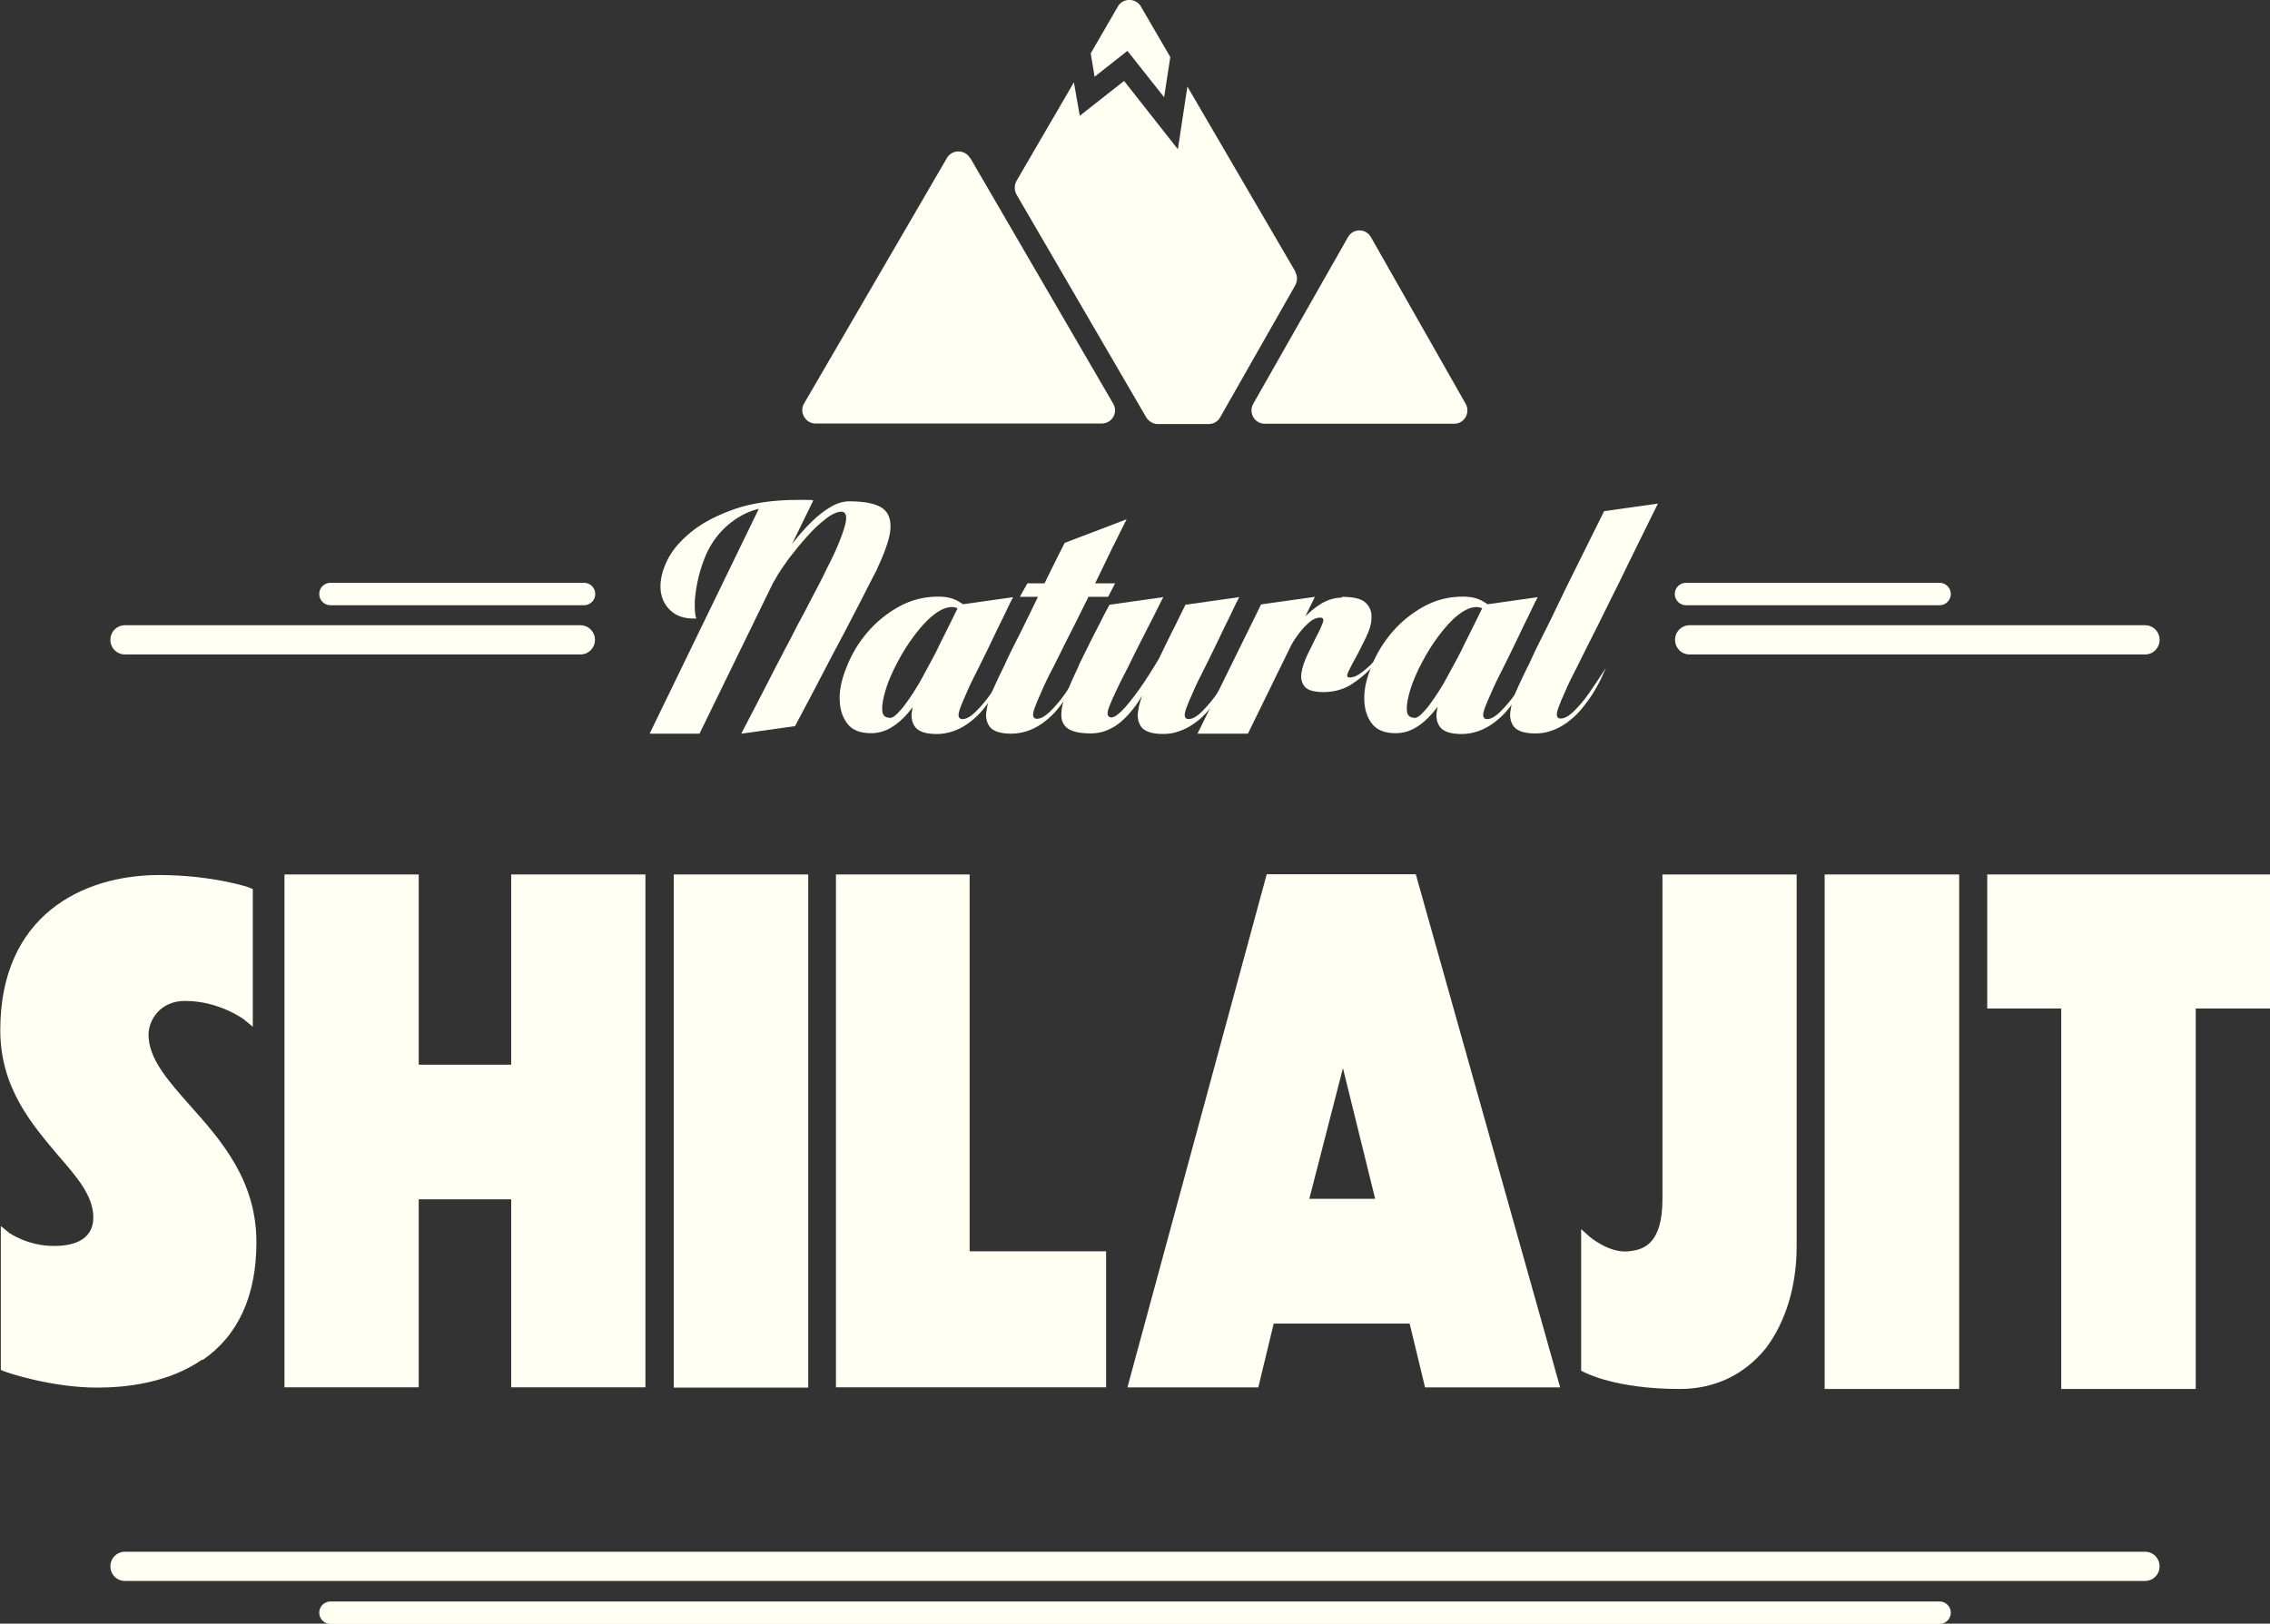 <svg width="123" height="88" viewBox="0 0 123 88" fill="none" xmlns="http://www.w3.org/2000/svg">
<rect x="0" y="0" width="123" height="88" fill="#333333" stroke="none"/>
<g clip-path="url(#clip0_52_3)">
<path d="M10.963 73.683C9.141 74.947 6.863 75.206 5.269 75.206C2.763 75.206 0.303 74.368 0.227 74.322L0.045 74.246V66.448L0.47 66.799C0.47 66.799 1.457 67.53 2.93 67.53C3.735 67.53 5.056 67.347 5.056 65.976C5.056 64.803 4.145 63.768 3.128 62.595C1.761 60.965 0.015 58.986 0.015 55.833C0.015 49.634 4.449 47.426 8.625 47.426C11.434 47.426 13.438 48.066 13.514 48.111L13.697 48.187V55.65L13.241 55.269C13.241 55.269 11.905 54.249 10.022 54.249C8.655 54.249 8.048 55.315 8.048 56.077C8.048 57.371 9.08 58.544 10.295 59.914C11.996 61.818 13.894 63.981 13.894 67.332C13.894 70.225 12.907 72.388 10.978 73.713" fill="#FFFFF4"/>
<path d="M34.973 75.19H27.699V65.001H22.688V75.19H15.414V47.395H22.688V57.705H27.699V47.395H34.973V75.19Z" fill="#FFFFF4"/>
<path d="M43.795 47.395H36.506V75.205H43.795V47.395Z" fill="#FFFFF4"/>
<path d="M45.296 47.395H52.539V67.818H59.934V75.19H45.296V47.395Z" fill="#FFFFF4"/>
<path d="M70.945 64.974H74.513L72.767 57.892L70.945 64.974ZM69.016 71.736L68.181 75.193H61.09L68.637 47.383H76.715L84.536 75.193H77.216L76.381 71.736H69.016Z" fill="#FFFFF4"/>
<path d="M97.352 47.395V67.559C97.352 69.722 96.745 71.671 95.682 73.073C94.513 74.519 92.903 75.281 91.02 75.281C87.527 75.281 85.903 74.398 85.827 74.367L85.675 74.291V66.615L86.13 67.026C86.13 67.026 87.193 67.94 88.256 67.818C88.894 67.742 90.079 67.59 90.079 65.001V47.395H97.367H97.352Z" fill="#FFFFF4"/>
<path d="M106.158 47.395H98.869V75.281H106.158V47.395Z" fill="#FFFFF4"/>
<path d="M118.976 75.281H111.688V54.659H107.679V47.395H123.001V54.659H118.976V75.281Z" fill="#FFFFF4"/>
<path d="M116.227 84.102H6.772C6.332 84.102 5.982 84.452 5.982 84.894C5.982 85.335 6.332 85.686 6.772 85.686H116.227C116.667 85.686 117.016 85.335 117.016 84.894C117.016 84.452 116.667 84.102 116.227 84.102Z" fill="#FFFFF4"/>
<path d="M105.098 86.797H17.904C17.57 86.797 17.297 87.071 17.297 87.406C17.297 87.741 17.57 88.015 17.904 88.015H105.098C105.432 88.015 105.705 87.741 105.705 87.406C105.705 87.071 105.432 86.797 105.098 86.797Z" fill="#FFFFF4"/>
<path d="M31.647 31.586H17.904C17.57 31.586 17.297 31.86 17.297 32.195C17.297 32.53 17.57 32.804 17.904 32.804H31.647C31.981 32.804 32.254 32.53 32.254 32.195C32.254 31.86 31.981 31.586 31.647 31.586Z" fill="#FFFFF4"/>
<path d="M105.098 31.586H91.356C91.021 31.586 90.748 31.86 90.748 32.195C90.748 32.53 91.021 32.804 91.356 32.804H105.098C105.432 32.804 105.705 32.53 105.705 32.195C105.705 31.86 105.432 31.586 105.098 31.586Z" fill="#FFFFF4"/>
<path d="M116.228 33.887H91.552C91.112 33.887 90.763 34.237 90.763 34.679C90.763 35.12 91.112 35.471 91.552 35.471H116.228C116.669 35.471 117.018 35.12 117.018 34.679C117.018 34.237 116.669 33.887 116.228 33.887Z" fill="#FFFFF4"/>
<path d="M31.448 33.887H6.772C6.332 33.887 5.982 34.237 5.982 34.679C5.982 35.12 6.332 35.471 6.772 35.471H31.448C31.888 35.471 32.238 35.12 32.238 34.679C32.238 34.237 31.888 33.887 31.448 33.887Z" fill="#FFFFF4"/>
<path d="M47.544 30.81C47.438 31.008 47.301 31.282 47.119 31.632C46.937 31.983 46.739 32.379 46.512 32.82C46.284 33.262 46.041 33.734 45.783 34.221C45.525 34.709 45.267 35.196 45.008 35.684C44.416 36.826 43.778 38.044 43.08 39.354L40.164 39.765C40.833 38.486 41.47 37.252 42.062 36.095C42.321 35.607 42.579 35.09 42.852 34.587C43.11 34.069 43.368 33.582 43.627 33.11C43.87 32.638 44.097 32.196 44.31 31.8C44.523 31.404 44.69 31.054 44.826 30.764C45.115 30.216 45.327 29.744 45.479 29.363C45.631 28.982 45.737 28.663 45.798 28.434C45.859 28.19 45.859 28.008 45.828 27.901C45.783 27.794 45.722 27.733 45.601 27.733C45.373 27.733 45.084 27.855 44.75 28.114C44.416 28.373 44.082 28.678 43.748 29.058C43.414 29.424 43.08 29.835 42.761 30.246C42.457 30.673 42.184 31.054 42.002 31.404C41.835 31.678 41.698 31.891 41.561 32.059C41.425 32.226 41.318 32.348 41.212 32.424C41.091 32.531 40.984 32.607 40.878 32.653C40.908 32.592 41.015 32.409 41.182 32.12C41.349 31.815 41.561 31.465 41.819 31.069C42.078 30.658 42.366 30.231 42.7 29.774C43.034 29.317 43.384 28.891 43.748 28.51C44.112 28.129 44.492 27.794 44.887 27.551C45.282 27.292 45.661 27.17 46.041 27.17C46.603 27.17 47.074 27.231 47.423 27.353C47.787 27.474 48.03 27.672 48.152 27.962C48.273 28.251 48.288 28.632 48.182 29.089C48.076 29.561 47.848 30.14 47.514 30.856L47.544 30.81ZM42.928 27.505C42.746 27.459 42.533 27.444 42.305 27.444C41.546 27.444 40.908 27.581 40.377 27.84C39.845 28.099 39.405 28.449 39.041 28.845C38.676 29.256 38.403 29.698 38.205 30.186C38.008 30.673 37.871 31.145 37.78 31.602C37.689 32.059 37.644 32.455 37.644 32.805C37.644 33.155 37.674 33.399 37.735 33.521C37.127 33.551 36.657 33.399 36.338 33.094C36.004 32.79 35.821 32.394 35.791 31.922C35.761 31.45 35.882 30.932 36.155 30.368C36.429 29.805 36.884 29.287 37.492 28.799C38.099 28.312 38.874 27.916 39.83 27.581C40.772 27.261 41.911 27.094 43.232 27.094H43.657C43.794 27.094 43.93 27.094 44.067 27.109L42.913 27.49L42.928 27.505ZM35.199 39.765L41.151 27.505L44.067 27.124L37.902 39.765H35.184H35.199Z" fill="#FFFFF4"/>
<path d="M50.37 36.067C50.553 35.671 50.75 35.275 50.932 34.895C51.13 34.514 51.297 34.148 51.464 33.828C51.646 33.463 51.828 33.097 51.98 32.778L54.896 32.366C54.729 32.671 54.562 33.036 54.379 33.417C54.212 33.752 54.015 34.148 53.802 34.605C53.59 35.062 53.332 35.565 53.058 36.128C52.77 36.692 52.542 37.149 52.39 37.514C52.223 37.88 52.102 38.169 52.026 38.382C51.95 38.596 51.919 38.748 51.95 38.839C51.98 38.931 52.041 38.976 52.147 38.976C52.36 38.976 52.603 38.839 52.891 38.55C53.18 38.261 53.438 37.956 53.681 37.606C53.969 37.194 54.288 36.737 54.592 36.235C54.319 36.905 53.985 37.499 53.605 38.017C53.438 38.245 53.271 38.459 53.074 38.672C52.876 38.885 52.648 39.068 52.42 39.235C52.178 39.403 51.919 39.54 51.646 39.631C51.373 39.723 51.069 39.783 50.765 39.783C50.188 39.783 49.809 39.662 49.611 39.433C49.429 39.205 49.353 38.9 49.414 38.55C49.459 38.2 49.581 37.788 49.778 37.362C49.976 36.92 50.173 36.509 50.37 36.113V36.067ZM48.199 38.915C48.305 38.915 48.442 38.855 48.579 38.717C48.715 38.58 48.867 38.428 49.019 38.215C49.171 38.017 49.338 37.773 49.505 37.514C49.672 37.255 49.839 36.981 49.991 36.692C50.355 36.037 50.75 35.291 51.16 34.468C51.115 34.666 51.039 34.925 50.932 35.26C50.826 35.595 50.689 35.961 50.522 36.357C50.355 36.753 50.158 37.149 49.945 37.545C49.733 37.941 49.49 38.306 49.201 38.641C48.928 38.961 48.624 39.235 48.29 39.433C47.956 39.631 47.592 39.738 47.197 39.738C46.589 39.738 46.149 39.555 45.891 39.19C45.618 38.824 45.496 38.367 45.496 37.819C45.496 37.27 45.648 36.676 45.921 36.037C46.179 35.397 46.544 34.803 47.015 34.255C47.485 33.707 48.047 33.25 48.7 32.884C49.353 32.519 50.067 32.336 50.841 32.336C51.267 32.336 51.631 32.412 51.935 32.595C52.223 32.762 52.466 32.945 52.633 33.158C52.846 33.387 52.998 33.661 53.089 33.981L52.8 34.087C52.709 33.859 52.603 33.661 52.466 33.493C52.36 33.341 52.223 33.204 52.071 33.082C51.919 32.96 51.752 32.9 51.585 32.9C51.267 32.9 50.932 33.052 50.568 33.341C50.203 33.63 49.869 34.011 49.535 34.453C49.201 34.895 48.898 35.382 48.624 35.9C48.351 36.418 48.138 36.905 48.002 37.347C47.865 37.788 47.789 38.169 47.804 38.459C47.804 38.748 47.941 38.9 48.199 38.9V38.915Z" fill="#FFFFF4"/>
<path d="M55.259 32.348L55.669 31.617H60.422L60.043 32.348H55.275H55.259ZM54.424 36.064C54.515 35.866 54.621 35.623 54.773 35.318C54.925 35.029 55.077 34.694 55.259 34.358C55.426 34.008 55.608 33.643 55.791 33.277C55.973 32.896 56.155 32.531 56.337 32.15C56.763 31.282 57.203 30.368 57.689 29.424L61.045 28.145C60.498 29.226 59.982 30.277 59.496 31.297C59.283 31.724 59.071 32.181 58.843 32.622C58.615 33.079 58.403 33.506 58.19 33.932C57.977 34.358 57.765 34.754 57.583 35.135C57.4 35.516 57.233 35.836 57.097 36.11C56.808 36.658 56.58 37.13 56.428 37.496C56.261 37.861 56.14 38.151 56.064 38.364C55.988 38.577 55.958 38.73 55.988 38.821C56.019 38.912 56.079 38.958 56.186 38.958C56.398 38.958 56.641 38.821 56.93 38.532C57.218 38.242 57.476 37.938 57.719 37.587C58.008 37.176 58.327 36.719 58.63 36.217C58.357 36.887 58.023 37.481 57.643 37.998C57.476 38.227 57.309 38.44 57.112 38.653C56.914 38.867 56.687 39.049 56.459 39.217C56.216 39.384 55.958 39.522 55.684 39.613C55.411 39.704 55.107 39.765 54.804 39.765C54.227 39.765 53.847 39.643 53.65 39.415C53.467 39.186 53.392 38.882 53.452 38.532C53.498 38.166 53.619 37.77 53.817 37.344C54.014 36.902 54.212 36.491 54.409 36.095L54.424 36.064Z" fill="#FFFFF4"/>
<path d="M62.625 36.064C62.807 35.668 63.005 35.272 63.187 34.892C63.385 34.495 63.551 34.145 63.719 33.825C63.901 33.46 64.068 33.094 64.235 32.775L67.15 32.363C66.983 32.668 66.816 33.033 66.634 33.414C66.467 33.749 66.27 34.145 66.057 34.602C65.844 35.059 65.586 35.562 65.313 36.125C65.025 36.689 64.797 37.146 64.645 37.511C64.478 37.877 64.356 38.166 64.28 38.379C64.204 38.592 64.174 38.745 64.204 38.836C64.235 38.928 64.296 38.973 64.402 38.973C64.615 38.973 64.857 38.836 65.146 38.547C65.434 38.257 65.693 37.953 65.936 37.602C66.224 37.191 66.528 36.734 66.847 36.232C66.573 36.902 66.254 37.496 65.86 38.014C65.693 38.242 65.526 38.455 65.328 38.669C65.131 38.882 64.918 39.065 64.675 39.232C64.432 39.4 64.174 39.537 63.901 39.628C63.627 39.735 63.324 39.78 63.02 39.78C62.443 39.78 62.063 39.658 61.866 39.43C61.684 39.202 61.608 38.897 61.669 38.547C61.714 38.196 61.836 37.785 62.033 37.359C62.23 36.917 62.428 36.506 62.625 36.11V36.064ZM58.449 36.064C58.647 35.668 58.844 35.272 59.026 34.892C59.224 34.495 59.406 34.145 59.573 33.825C59.755 33.46 59.937 33.094 60.12 32.775L63.035 32.363C62.868 32.668 62.701 33.033 62.504 33.414C62.337 33.749 62.124 34.145 61.896 34.602C61.669 35.059 61.41 35.562 61.137 36.125C60.849 36.689 60.621 37.13 60.454 37.496C60.287 37.846 60.165 38.136 60.089 38.334C60.013 38.532 59.998 38.684 60.029 38.76C60.059 38.836 60.12 38.882 60.226 38.882C60.393 38.882 60.636 38.699 60.97 38.334C61.289 37.968 61.638 37.511 62.003 36.963C62.367 36.414 62.731 35.836 63.081 35.196C63.43 34.556 63.719 33.962 63.962 33.399C63.551 34.404 63.142 35.303 62.777 36.079C62.397 36.871 62.018 37.526 61.653 38.075C61.274 38.623 60.879 39.049 60.469 39.324C60.059 39.598 59.603 39.75 59.102 39.75C58.525 39.75 58.115 39.658 57.872 39.491C57.629 39.324 57.508 39.08 57.508 38.745C57.508 38.425 57.584 38.044 57.781 37.587C57.963 37.146 58.191 36.628 58.465 36.064H58.449Z" fill="#FFFFF4"/>
<path d="M72.72 32.348C73.343 32.348 73.783 32.454 73.996 32.667C74.224 32.881 74.33 33.155 74.315 33.475C74.315 33.794 74.209 34.145 74.026 34.526C73.844 34.906 73.662 35.257 73.495 35.577C73.312 35.896 73.176 36.17 73.07 36.384C72.963 36.597 72.978 36.719 73.115 36.719C73.328 36.719 73.555 36.627 73.783 36.445C74.026 36.262 74.254 36.064 74.451 35.835C74.679 35.577 74.922 35.287 75.15 34.952C74.892 35.439 74.588 35.866 74.269 36.231C73.981 36.551 73.616 36.841 73.191 37.115C72.766 37.374 72.265 37.511 71.703 37.511C71.202 37.511 70.853 37.404 70.701 37.221C70.534 37.023 70.473 36.78 70.519 36.475C70.564 36.17 70.67 35.851 70.837 35.5C71.004 35.15 71.171 34.815 71.323 34.51C71.49 34.206 71.597 33.962 71.672 33.764C71.749 33.566 71.688 33.475 71.536 33.475C71.308 33.475 71.096 33.581 70.868 33.794C70.64 34.008 70.442 34.236 70.275 34.48C70.063 34.769 69.881 35.104 69.698 35.455C69.607 35.592 69.501 35.714 69.38 35.835C69.273 35.957 69.182 36.049 69.091 36.14C69.015 36.231 68.939 36.292 68.894 36.323C68.848 36.353 68.833 36.338 68.848 36.292C69.076 35.79 69.319 35.302 69.623 34.83C69.911 34.358 70.23 33.947 70.564 33.581C70.898 33.216 71.247 32.926 71.597 32.713C71.961 32.5 72.326 32.393 72.69 32.393L72.72 32.348ZM64.885 39.765L68.332 32.759L71.247 32.348L67.618 39.765H64.885Z" fill="#FFFFF4"/>
<path d="M78.796 36.067C78.978 35.671 79.176 35.275 79.358 34.895C79.556 34.514 79.723 34.148 79.89 33.828C80.072 33.463 80.254 33.097 80.406 32.778L83.322 32.366C83.154 32.671 82.987 33.036 82.805 33.417C82.638 33.752 82.441 34.148 82.228 34.605C82.016 35.062 81.757 35.565 81.484 36.128C81.196 36.692 80.968 37.149 80.816 37.514C80.649 37.88 80.527 38.169 80.451 38.382C80.376 38.596 80.345 38.748 80.376 38.839C80.406 38.931 80.467 38.976 80.573 38.976C80.786 38.976 81.028 38.839 81.317 38.55C81.606 38.261 81.864 37.956 82.107 37.606C82.395 37.194 82.699 36.737 83.018 36.235C82.745 36.905 82.426 37.499 82.046 38.017C81.879 38.245 81.712 38.459 81.514 38.672C81.317 38.885 81.089 39.068 80.862 39.235C80.618 39.403 80.36 39.54 80.087 39.631C79.814 39.723 79.51 39.783 79.206 39.783C78.629 39.783 78.25 39.662 78.052 39.433C77.87 39.205 77.794 38.9 77.855 38.55C77.9 38.2 78.022 37.788 78.219 37.362C78.417 36.92 78.614 36.509 78.811 36.113L78.796 36.067ZM76.625 38.915C76.731 38.915 76.868 38.855 77.004 38.717C77.141 38.58 77.293 38.428 77.445 38.215C77.597 38.017 77.764 37.773 77.931 37.514C78.098 37.255 78.265 36.981 78.417 36.692C78.781 36.037 79.176 35.291 79.586 34.468C79.54 34.666 79.465 34.925 79.358 35.26C79.252 35.595 79.115 35.961 78.948 36.357C78.781 36.753 78.599 37.149 78.371 37.545C78.159 37.941 77.916 38.306 77.627 38.641C77.354 38.961 77.05 39.235 76.716 39.433C76.382 39.631 76.017 39.738 75.623 39.738C75.015 39.738 74.575 39.555 74.317 39.19C74.043 38.824 73.922 38.367 73.922 37.819C73.922 37.27 74.074 36.676 74.347 36.037C74.605 35.397 74.97 34.803 75.44 34.255C75.911 33.707 76.473 33.25 77.126 32.884C77.779 32.519 78.493 32.336 79.267 32.336C79.692 32.336 80.057 32.412 80.36 32.595C80.649 32.762 80.892 32.945 81.059 33.158C81.272 33.387 81.423 33.661 81.514 33.981L81.226 34.087C81.135 33.859 81.028 33.661 80.892 33.493C80.786 33.341 80.649 33.204 80.497 33.082C80.345 32.96 80.178 32.9 80.011 32.9C79.692 32.9 79.358 33.052 78.994 33.341C78.629 33.63 78.295 34.011 77.961 34.453C77.627 34.895 77.323 35.382 77.05 35.9C76.777 36.418 76.564 36.905 76.427 37.347C76.291 37.788 76.215 38.169 76.23 38.459C76.23 38.748 76.367 38.9 76.625 38.9V38.915Z" fill="#FFFFF4"/>
<path d="M82.819 36.066C82.91 35.868 83.031 35.593 83.198 35.243C83.365 34.893 83.563 34.512 83.775 34.086C83.988 33.659 84.216 33.202 84.443 32.715C84.671 32.227 84.914 31.755 85.142 31.283C85.689 30.172 86.281 28.983 86.919 27.704L89.834 27.293C89.212 28.542 88.635 29.73 88.073 30.872C87.845 31.344 87.602 31.847 87.344 32.349C87.101 32.852 86.858 33.339 86.63 33.796C86.402 34.253 86.174 34.695 85.977 35.091C85.78 35.487 85.613 35.822 85.476 36.096C85.188 36.644 84.96 37.116 84.808 37.482C84.641 37.847 84.519 38.137 84.443 38.35C84.368 38.563 84.337 38.716 84.368 38.807C84.383 38.898 84.459 38.944 84.565 38.944C84.778 38.944 85.02 38.807 85.309 38.518C85.597 38.228 85.856 37.924 86.099 37.573C86.387 37.162 86.691 36.705 87.01 36.203C86.736 36.873 86.418 37.467 86.038 37.985C85.871 38.213 85.704 38.426 85.506 38.639C85.309 38.853 85.081 39.035 84.853 39.203C84.611 39.37 84.352 39.508 84.079 39.599C83.806 39.706 83.502 39.751 83.198 39.751C82.621 39.751 82.242 39.629 82.044 39.401C81.862 39.172 81.786 38.868 81.847 38.518C81.892 38.152 82.014 37.756 82.211 37.33C82.409 36.888 82.606 36.477 82.803 36.081L82.819 36.066Z" fill="#FFFFF4"/>
<path d="M52.572 8.561L60.316 21.872C60.605 22.36 60.255 22.954 59.693 22.954H44.189C43.643 22.954 43.293 22.344 43.567 21.872L51.311 8.561C51.585 8.089 52.283 8.089 52.556 8.561H52.572Z" fill="#FFFFF4"/>
<path d="M74.284 12.854L79.417 21.885C79.69 22.373 79.341 22.967 78.794 22.967H68.529C67.983 22.967 67.633 22.373 67.907 21.885L73.039 12.854C73.312 12.366 74.011 12.366 74.284 12.854Z" fill="#FFFFF4"/>
<path d="M59.312 4.158L61.089 2.757L63.078 5.27L63.412 3.092L61.818 0.35C61.544 -0.122 60.846 -0.122 60.573 0.35L59.1 2.894L59.312 4.158Z" fill="#FFFFF4"/>
<path d="M70.186 14.713L64.339 4.691L63.823 8.088L60.908 4.387L58.508 6.275L58.189 4.463L55.077 9.809C54.955 10.037 54.955 10.311 55.077 10.54L62.107 22.617C62.244 22.831 62.472 22.983 62.73 22.983H65.493C65.752 22.983 65.995 22.846 66.116 22.617L70.186 15.459C70.307 15.231 70.307 14.957 70.186 14.743V14.713Z" fill="#FFFFF4"/>
</g>
<defs>
<clipPath id="clip0_52_3">
<rect width="123" height="88" fill="white"/>
</clipPath>
</defs>
</svg>

